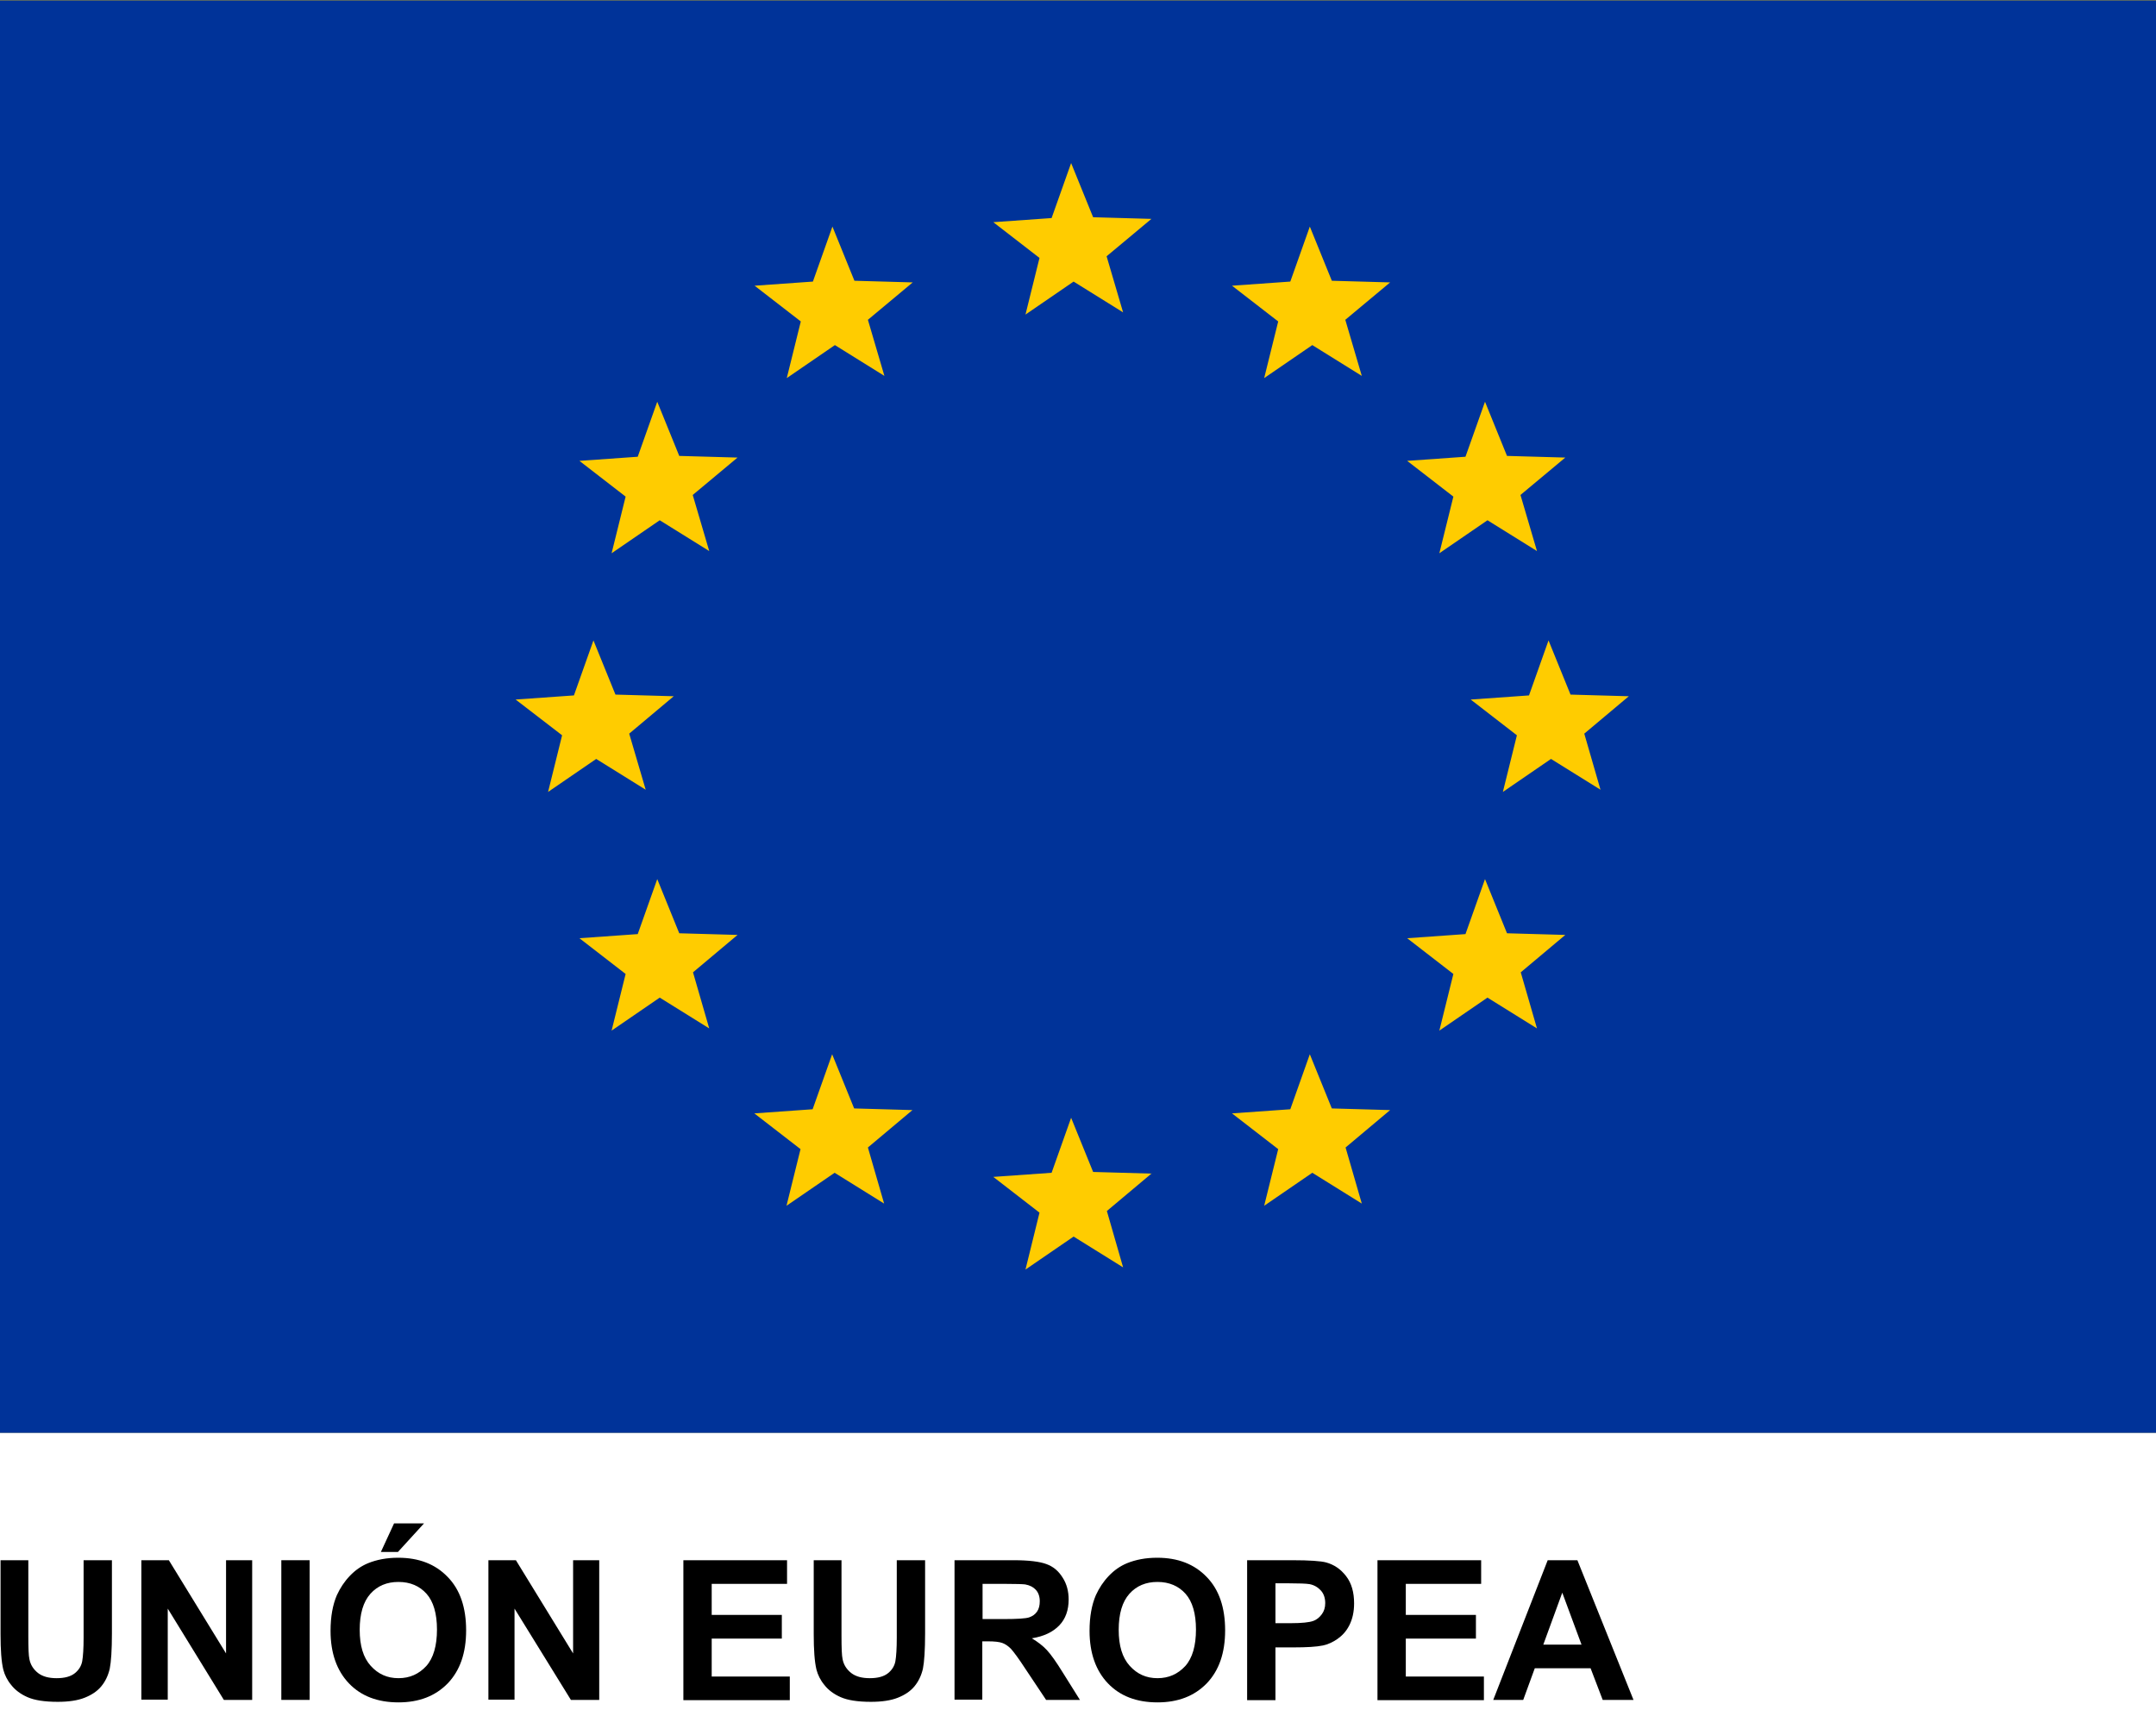 <?xml version="1.0" encoding="utf-8"?>
<!-- Generator: Adobe Illustrator 23.1.0, SVG Export Plug-In . SVG Version: 6.00 Build 0)  -->
<svg version="1.1" id="Layer_1" xmlns="http://www.w3.org/2000/svg" xmlns:xlink="http://www.w3.org/1999/xlink" x="0px" y="0px"
	 viewBox="0 0 784 631" style="enable-background:new 0 0 784 631;" xml:space="preserve">
<style type="text/css">
	.st0{fill:#FFCC00;}
	.st1{fill:#003399;}
</style>
<rect x="0" class="st0" width="784" height="521"/>
<path class="st1" d="M0,0.1v521h784V0.1H0z M532.9,166.1l7.1-20l8,19.7l21.2,0.6L552.9,180l6,20.4l-18-11.2l-17.5,12l5.1-20.6
	l-16.8-13L532.9,166.1z M187.5,254.4l21.2-1.5l7.1-20l8,19.7l21.2,0.6l-16.2,13.6l6,20.4l-18-11.2l-17.5,12l5.1-20.6L187.5,254.4z
	 M257.9,374l-18-11.2l-17.5,12l5.1-20.6l-16.8-13l21.2-1.5l7.1-20l8,19.7l21.2,0.6l-16.2,13.6L257.9,374z M251.9,180l6,20.4
	l-18-11.2l-17.5,12l5.1-20.6l-16.8-13l21.2-1.5l7.1-20l8,19.7l21.2,0.6L251.9,180z M321.5,437.7l-18-11.2l-17.5,12l5.1-20.6
	l-16.8-13l21.2-1.5l7.1-20l8,19.7l21.2,0.6l-16.2,13.6L321.5,437.7z M315.6,116.3l6,20.4l-18-11.2l-17.5,12l5.1-20.6l-16.8-13
	l21.2-1.5l7.1-20l8,19.7l21.2,0.6L315.6,116.3z M408.4,460.9l-18-11.2l-17.5,12L378,441l-16.8-13l21.2-1.5l7.1-20l8,19.7l21.2,0.6
	l-16.2,13.6L408.4,460.9z M402.4,93.2l6,20.4l-18-11.2l-17.5,12l5.1-20.6l-16.8-13l21.2-1.5l7.1-20l8,19.7l21.2,0.6L402.4,93.2z
	 M495.2,437.7l-18-11.2l-17.5,12l5.1-20.6l-16.8-13l21.2-1.5l7.1-20l8,19.7l21.2,0.6l-16.2,13.6L495.2,437.7z M489.2,116.3l6,20.4
	l-18-11.2l-17.5,12l5.1-20.6l-16.8-13l21.2-1.5l7.1-20l8,19.7l21.2,0.6L489.2,116.3z M558.9,374l-18-11.2l-17.5,12l5.1-20.6
	l-16.8-13l21.2-1.5l7.1-20l8,19.7l21.2,0.6l-16.2,13.6L558.9,374z M582,287.2L564,276l-17.5,12l5.1-20.6l-16.8-13l21.2-1.5l7.1-20
	l8,19.7l21.2,0.6l-16.2,13.6L582,287.2z"/>
<g>
	<path d="M0,567.4h10.3v27.5c0,4.4,0.1,7.2,0.4,8.5c0.4,2.1,1.5,3.7,3.1,5c1.7,1.3,3.9,1.9,6.8,1.9c2.9,0,5.1-0.6,6.6-1.8
		c1.5-1.2,2.4-2.7,2.7-4.4c0.3-1.7,0.5-4.6,0.5-8.6v-28.1h10.3V594c0,6.1-0.3,10.4-0.8,12.9c-0.6,2.5-1.6,4.6-3.1,6.4
		s-3.5,3.1-6,4.1s-5.8,1.5-9.8,1.5c-4.9,0-8.5-0.6-11-1.7s-4.5-2.6-5.9-4.4c-1.5-1.8-2.4-3.7-2.9-5.6c-0.7-2.9-1-7.2-1-12.9V567.4z"
		/>
	<path d="M51.4,618.2v-50.8h10l20.8,33.9v-33.9h9.5v50.8H81.4L61,585v33.1H51.4z"/>
	<path d="M102.3,618.2v-50.8h10.3v50.8H102.3z"/>
	<path d="M120.2,593.1c0-5.2,0.8-9.5,2.3-13c1.2-2.6,2.7-4.9,4.7-7c2-2.1,4.2-3.6,6.6-4.6c3.2-1.3,6.8-2,11-2c7.5,0,13.5,2.3,18,7
		c4.5,4.6,6.7,11.1,6.7,19.4c0,8.2-2.2,14.6-6.7,19.3c-4.5,4.6-10.4,6.9-17.9,6.9c-7.6,0-13.6-2.3-18-6.9S120.2,601.2,120.2,593.1z
		 M130.8,592.7c0,5.8,1.3,10.1,4,13.1c2.7,3,6,4.5,10.1,4.5s7.4-1.5,10.1-4.4c2.6-2.9,3.9-7.4,3.9-13.3c0-5.8-1.3-10.2-3.8-13
		s-5.9-4.3-10.2-4.3c-4.2,0-7.6,1.4-10.2,4.3C132.1,582.5,130.8,586.9,130.8,592.7z M138.5,564.4l4.8-10.4h10.9l-9.5,10.4H138.5z"/>
	<path d="M177.6,618.2v-50.8h10l20.8,33.9v-33.9h9.5v50.8h-10.3L187.1,585v33.1H177.6z"/>
	<path d="M248.5,618.2v-50.8h37.7v8.6h-27.4v11.3h25.5v8.6h-25.5v13.8h28.4v8.6H248.5z"/>
	<path d="M295.7,567.4H306v27.5c0,4.4,0.1,7.2,0.4,8.5c0.4,2.1,1.5,3.7,3.1,5c1.7,1.3,3.9,1.9,6.8,1.9c2.9,0,5.1-0.6,6.6-1.8
		c1.5-1.2,2.4-2.7,2.7-4.4c0.3-1.7,0.5-4.6,0.5-8.6v-28.1h10.3V594c0,6.1-0.3,10.4-0.8,12.9c-0.6,2.5-1.6,4.6-3.1,6.4
		s-3.5,3.1-6,4.1c-2.5,1-5.8,1.5-9.8,1.5c-4.9,0-8.5-0.6-11-1.7c-2.5-1.1-4.5-2.6-5.9-4.4c-1.5-1.8-2.4-3.7-2.9-5.6
		c-0.7-2.9-1-7.2-1-12.9V567.4z"/>
	<path d="M347.1,618.2v-50.8h21.6c5.4,0,9.4,0.5,11.8,1.4c2.5,0.9,4.4,2.5,5.9,4.9c1.5,2.3,2.2,5,2.2,8c0,3.8-1.1,7-3.4,9.4
		s-5.6,4-10,4.7c2.2,1.3,4,2.7,5.5,4.3c1.4,1.5,3.4,4.3,5.8,8.2l6.2,9.9h-12.3l-7.4-11.1c-2.6-4-4.4-6.4-5.4-7.5c-1-1-2-1.7-3.1-2.1
		c-1.1-0.4-2.8-0.6-5.2-0.6h-2.1v21.2H347.1z M357.4,588.8h7.6c4.9,0,8-0.2,9.2-0.6c1.2-0.4,2.2-1.1,2.9-2.1s1-2.3,1-3.8
		c0-1.7-0.5-3.1-1.4-4.1s-2.2-1.7-3.9-2c-0.8-0.1-3.3-0.2-7.5-0.2h-8V588.8z"/>
	<path d="M396.2,593.1c0-5.2,0.8-9.5,2.3-13c1.2-2.6,2.7-4.9,4.7-7c2-2.1,4.2-3.6,6.6-4.6c3.2-1.3,6.8-2,11-2c7.5,0,13.5,2.3,18,7
		c4.5,4.6,6.7,11.1,6.7,19.4c0,8.2-2.2,14.6-6.7,19.3c-4.5,4.6-10.4,6.9-17.9,6.9c-7.6,0-13.6-2.3-18-6.9S396.2,601.2,396.2,593.1z
		 M406.8,592.7c0,5.8,1.3,10.1,4,13.1s6,4.5,10.1,4.5c4.1,0,7.4-1.5,10.1-4.4c2.6-2.9,3.9-7.4,3.9-13.3c0-5.8-1.3-10.2-3.8-13
		s-5.9-4.3-10.2-4.3c-4.2,0-7.6,1.4-10.2,4.3C408.1,582.5,406.8,586.9,406.8,592.7z"/>
	<path d="M453.5,618.2v-50.8H470c6.2,0,10.3,0.3,12.2,0.8c2.9,0.8,5.3,2.4,7.3,5c2,2.6,2.9,5.9,2.9,9.9c0,3.1-0.6,5.7-1.7,7.9
		s-2.6,3.8-4.3,5c-1.7,1.2-3.5,2-5.3,2.4c-2.4,0.5-6,0.7-10.6,0.7h-6.7v19.2H453.5z M463.8,575.9v14.4h5.6c4,0,6.7-0.3,8.1-0.8
		c1.4-0.5,2.4-1.4,3.2-2.5c0.8-1.1,1.2-2.4,1.2-4c0-1.8-0.5-3.4-1.6-4.6s-2.5-2-4.1-2.3c-1.2-0.2-3.7-0.3-7.4-0.3H463.8z"/>
	<path d="M500.9,618.2v-50.8h37.7v8.6h-27.4v11.3h25.5v8.6h-25.5v13.8h28.4v8.6H500.9z"/>
	<path d="M594,618.2h-11.2l-4.4-11.5h-20.3l-4.2,11.5H543l19.8-50.8h10.8L594,618.2z M575.1,598.1l-7-18.9l-6.9,18.9H575.1z"/>
</g>
</svg>
